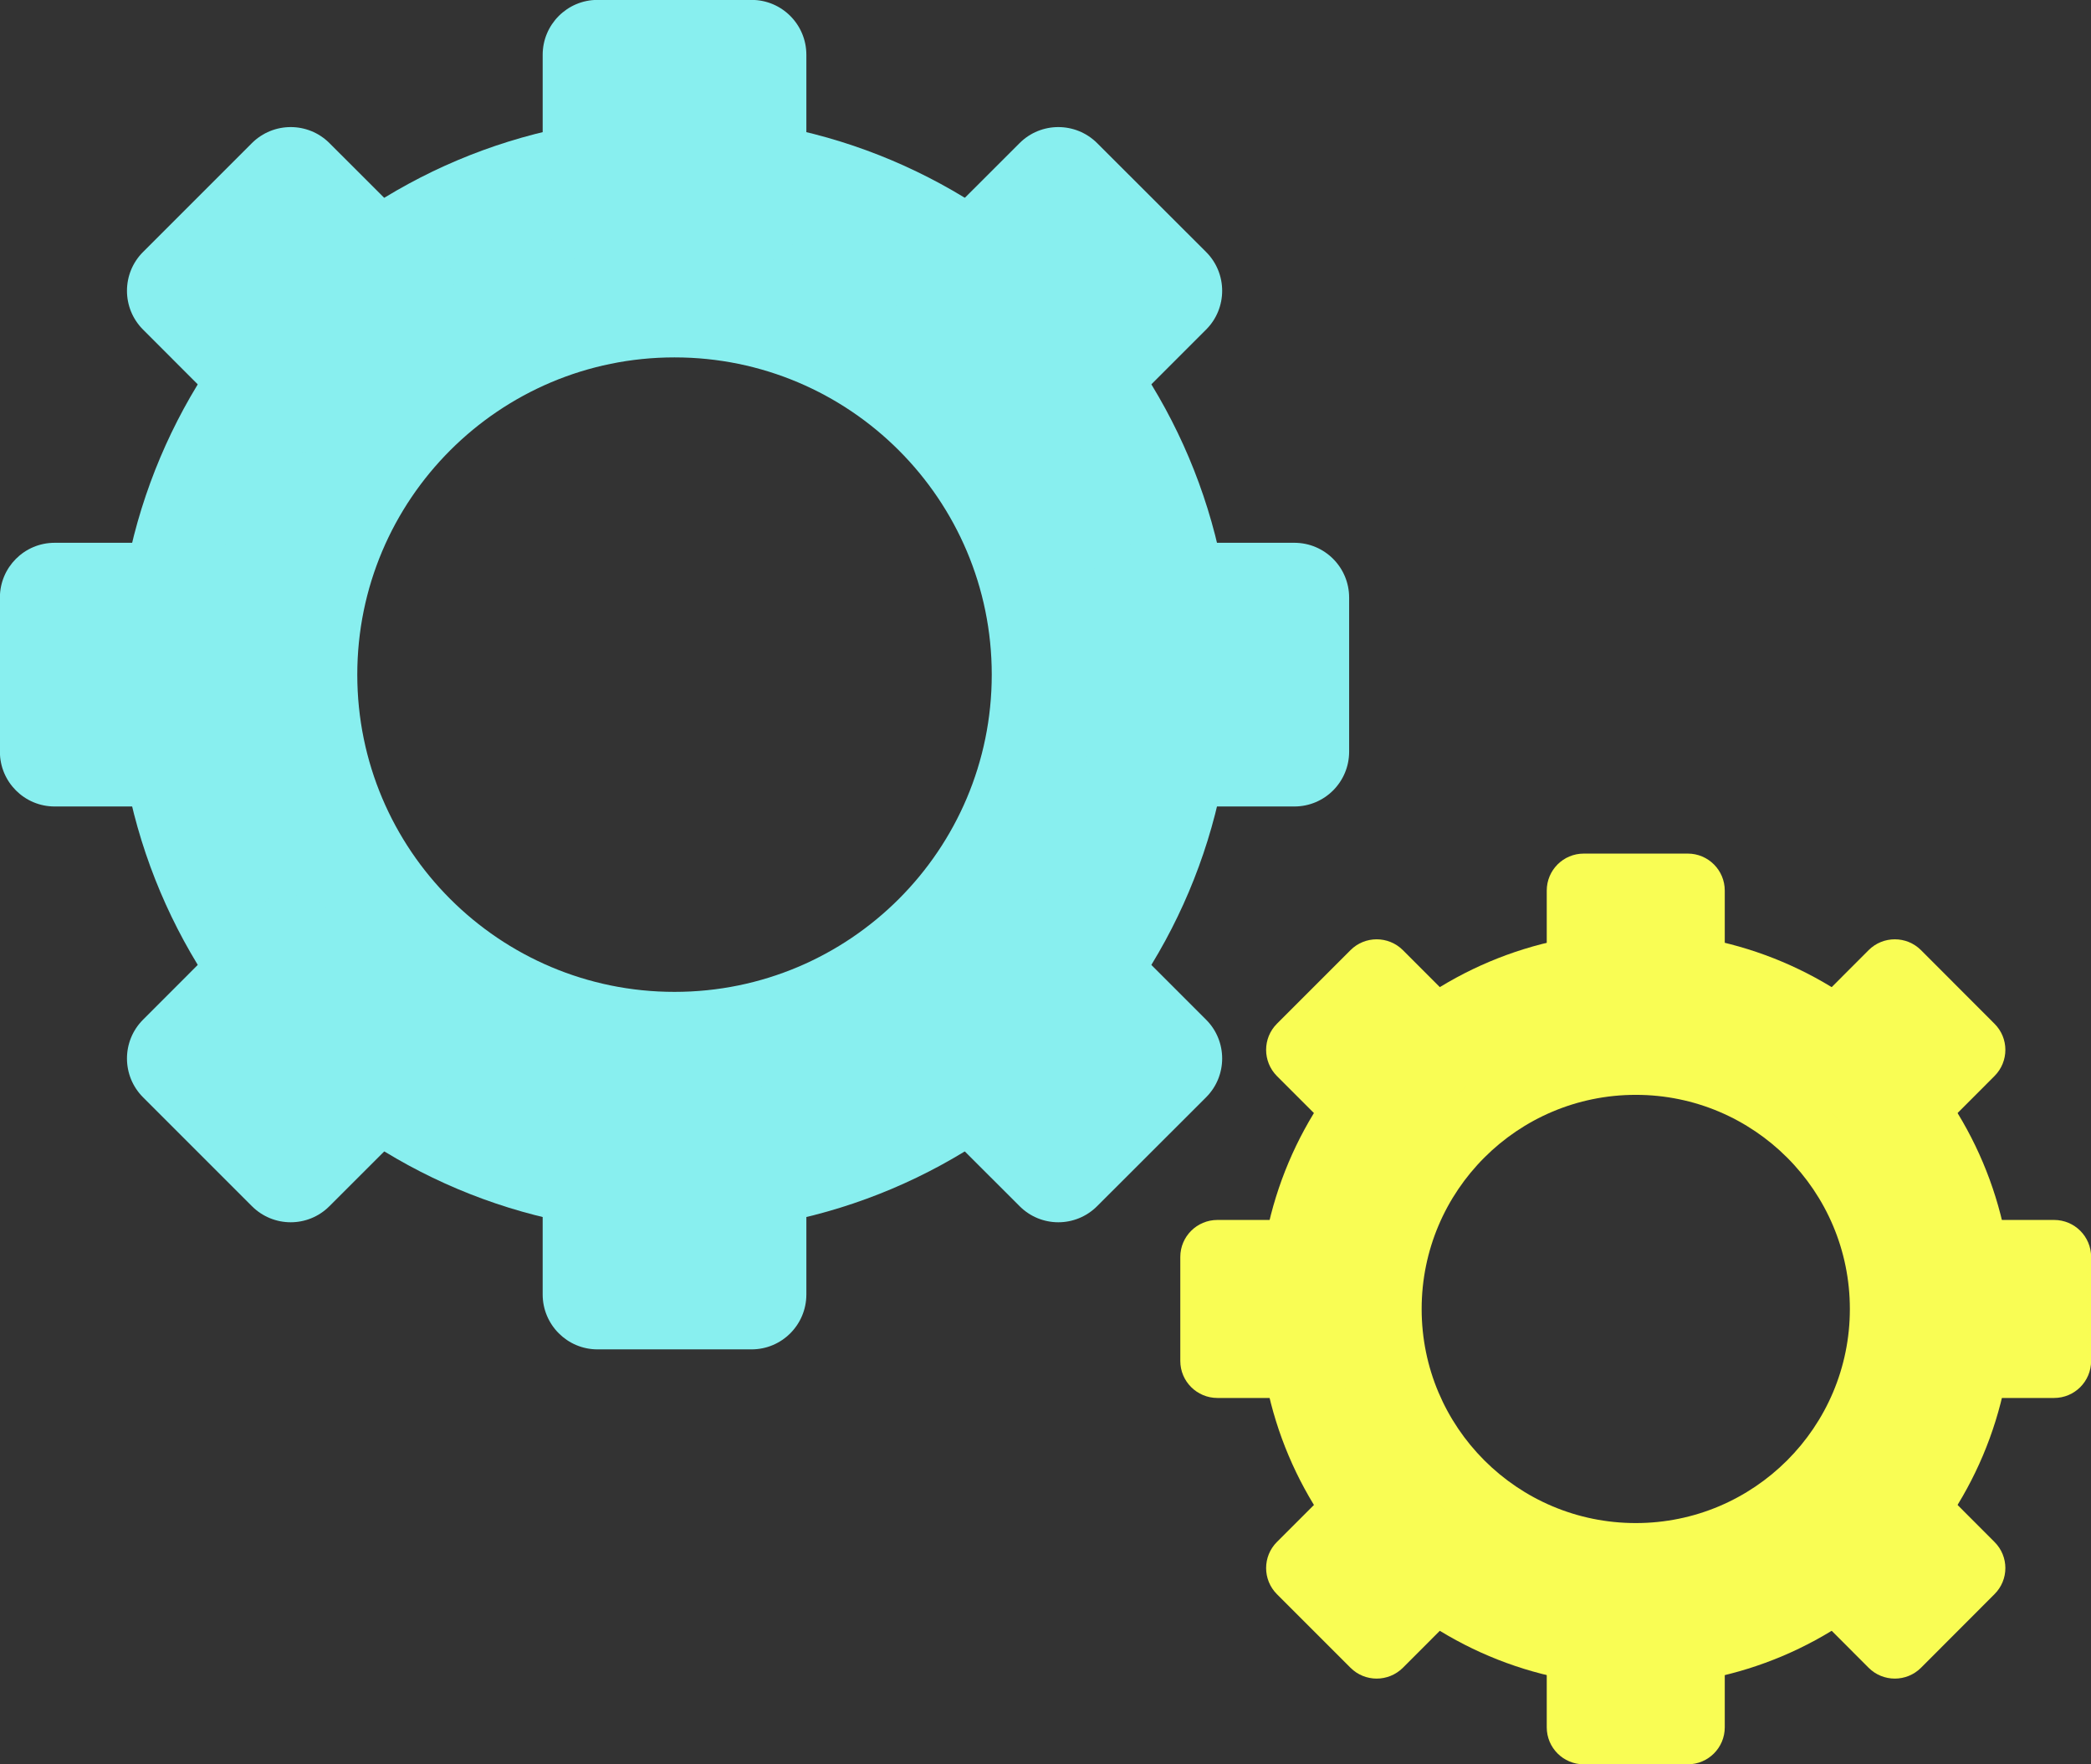 <?xml version="1.0" encoding="UTF-8" standalone="no"?><svg xmlns="http://www.w3.org/2000/svg" xmlns:xlink="http://www.w3.org/1999/xlink" fill="#000000" height="167.4" preserveAspectRatio="xMidYMid meet" version="1.1" viewBox="113.4 128.9 198.4 167.4" width="198.4" zoomAndPan="magnify">
 <rect x="113.4" y="128.9" width="198.4" height="167.4" fill="#333333" stroke="none"/>
 <g id="surface1">
  <g id="change1_1"><path d="m177.4 223.01c-16.62 0-30.1-13.47-30.1-30.1 0-16.62 13.48-30.1 30.1-30.1s30.1 13.48 30.1 30.1c0 16.63-13.48 30.1-30.1 30.1zm0-83.06c-29.24 0-52.95 23.71-52.95 52.96s23.71 52.95 52.95 52.95c29.25 0 52.96-23.7 52.96-52.95s-23.71-52.96-52.96-52.96" fill="#88efef"/></g>
  <g id="change1_2"><path d="m184.71 153.92h-14.62c-2.87 0-5.2-2.33-5.2-5.21v-14.61c0-2.87 2.33-5.21 5.2-5.21h14.62c2.88 0 5.2 2.34 5.2 5.21v14.61c0 2.88-2.32 5.21-5.2 5.21" fill="#88efef"/></g>
  <g id="change1_3"><path d="m210.14 170.51l-10.34-10.34c-2.03-2.03-2.03-5.33 0-7.36l10.34-10.33c2.03-2.03 5.32-2.03 7.36 0l10.34 10.33c2.03 2.03 2.03 5.33 0 7.36l-10.34 10.34c-2.04 2.03-5.33 2.03-7.36 0" fill="#88efef"/></g>
  <g id="change1_4"><path d="m216.39 200.22v-14.62c0-2.87 2.33-5.2 5.2-5.2h14.62c2.88 0 5.2 2.33 5.2 5.2v14.62c0 2.87-2.32 5.2-5.2 5.2h-14.62c-2.87 0-5.2-2.33-5.2-5.2" fill="#88efef"/></g>
  <g id="change1_5"><path d="m199.8 225.65l10.34-10.34c2.03-2.03 5.32-2.03 7.36 0l10.34 10.34c2.03 2.03 2.03 5.33 0 7.36l-10.34 10.33c-2.04 2.04-5.33 2.04-7.36 0l-10.34-10.33c-2.03-2.03-2.03-5.33 0-7.36" fill="#88efef"/></g>
  <g id="change1_6"><path d="m170.09 231.9h14.62c2.88 0 5.2 2.33 5.2 5.21v14.61c0 2.87-2.32 5.21-5.2 5.21h-14.62c-2.87 0-5.2-2.34-5.2-5.21v-14.61c0-2.88 2.33-5.21 5.2-5.21" fill="#88efef"/></g>
  <g id="change1_7"><path d="m144.66 215.31l10.34 10.34c2.03 2.03 2.03 5.33 0 7.36l-10.34 10.33c-2.03 2.04-5.32 2.04-7.36 0l-10.33-10.33c-2.03-2.03-2.03-5.33 0-7.36l10.33-10.34c2.04-2.03 5.33-2.03 7.36 0" fill="#88efef"/></g>
  <g id="change1_8"><path d="m138.41 185.6v14.62c0 2.87-2.33 5.2-5.2 5.2h-14.62c-2.88 0-5.2-2.33-5.2-5.2v-14.62c0-2.87 2.32-5.2 5.2-5.2h14.62c2.87 0 5.2 2.33 5.2 5.2" fill="#88efef"/></g>
  <g id="change1_9"><path d="m155 160.17l-10.34 10.34c-2.03 2.03-5.32 2.03-7.36 0l-10.33-10.34c-2.03-2.03-2.03-5.33 0-7.36l10.33-10.33c2.04-2.03 5.33-2.03 7.36 0l10.34 10.33c2.03 2.03 2.03 5.33 0 7.36" fill="#88efef"/></g>
  <g id="change2_1"><path d="m268.61 273.41c-11.23 0-20.32-9.09-20.32-20.31s9.09-20.32 20.32-20.32c11.21 0 20.31 9.1 20.31 20.32s-9.1 20.31-20.31 20.31zm0-56.06c-19.75 0-35.75 16.01-35.75 35.75s16 35.74 35.75 35.74c19.73 0 35.74-16 35.74-35.74s-16.01-35.75-35.74-35.75" fill="#f9fd54"/></g>
  <g id="change2_2"><path d="m273.54 226.78h-9.87c-1.94 0-3.51-1.57-3.51-3.51v-9.87c0-1.94 1.57-3.51 3.51-3.51h9.87c1.94 0 3.51 1.57 3.51 3.51v9.87c0 1.94-1.57 3.51-3.51 3.51" fill="#f9fd54"/></g>
  <g id="change2_3"><path d="m290.7 237.98l-6.97-6.98c-1.37-1.38-1.37-3.6 0-4.97l6.97-6.98c1.37-1.37 3.6-1.37 4.97 0l6.97 6.98c1.38 1.37 1.38 3.59 0 4.97l-6.97 6.98c-1.37 1.37-3.6 1.37-4.97 0" fill="#f9fd54"/></g>
  <g id="change2_4"><path d="m294.92 258.03v-9.87c0-1.94 1.58-3.51 3.51-3.51h9.87c1.94 0 3.51 1.57 3.51 3.51v9.87c0 1.94-1.57 3.51-3.51 3.51h-9.87c-1.93 0-3.51-1.57-3.51-3.51" fill="#f9fd54"/></g>
  <g id="change2_5"><path d="m283.73 275.2l6.97-6.98c1.37-1.37 3.6-1.37 4.97 0l6.97 6.98c1.38 1.37 1.38 3.59 0 4.96l-6.97 6.98c-1.37 1.37-3.6 1.37-4.97 0l-6.97-6.98c-1.37-1.37-1.37-3.59 0-4.96" fill="#f9fd54"/></g>
  <g id="change2_6"><path d="m263.67 279.41h9.87c1.94 0 3.51 1.57 3.51 3.52v9.86c0 1.94-1.57 3.51-3.51 3.51h-9.87c-1.94 0-3.51-1.57-3.51-3.51v-9.86c0-1.95 1.57-3.52 3.51-3.52" fill="#f9fd54"/></g>
  <g id="change2_7"><path d="m246.51 268.22l6.97 6.98c1.38 1.37 1.38 3.59 0 4.96l-6.97 6.98c-1.38 1.37-3.6 1.37-4.97 0l-6.98-6.98c-1.37-1.37-1.37-3.59 0-4.96l6.98-6.98c1.37-1.37 3.59-1.37 4.97 0" fill="#f9fd54"/></g>
  <g id="change2_8"><path d="m242.29 248.16v9.87c0 1.94-1.58 3.51-3.52 3.51h-9.86c-1.94 0-3.52-1.57-3.52-3.51v-9.87c0-1.94 1.58-3.51 3.52-3.51h9.86c1.94 0 3.52 1.57 3.52 3.51" fill="#f9fd54"/></g>
  <g id="change2_9"><path d="m253.48 231l-6.97 6.98c-1.38 1.37-3.6 1.37-4.97 0l-6.98-6.98c-1.37-1.38-1.37-3.6 0-4.97l6.98-6.98c1.37-1.37 3.59-1.37 4.97 0l6.97 6.98c1.38 1.37 1.38 3.59 0 4.97" fill="#f9fd54"/></g>
 </g>
</svg>
